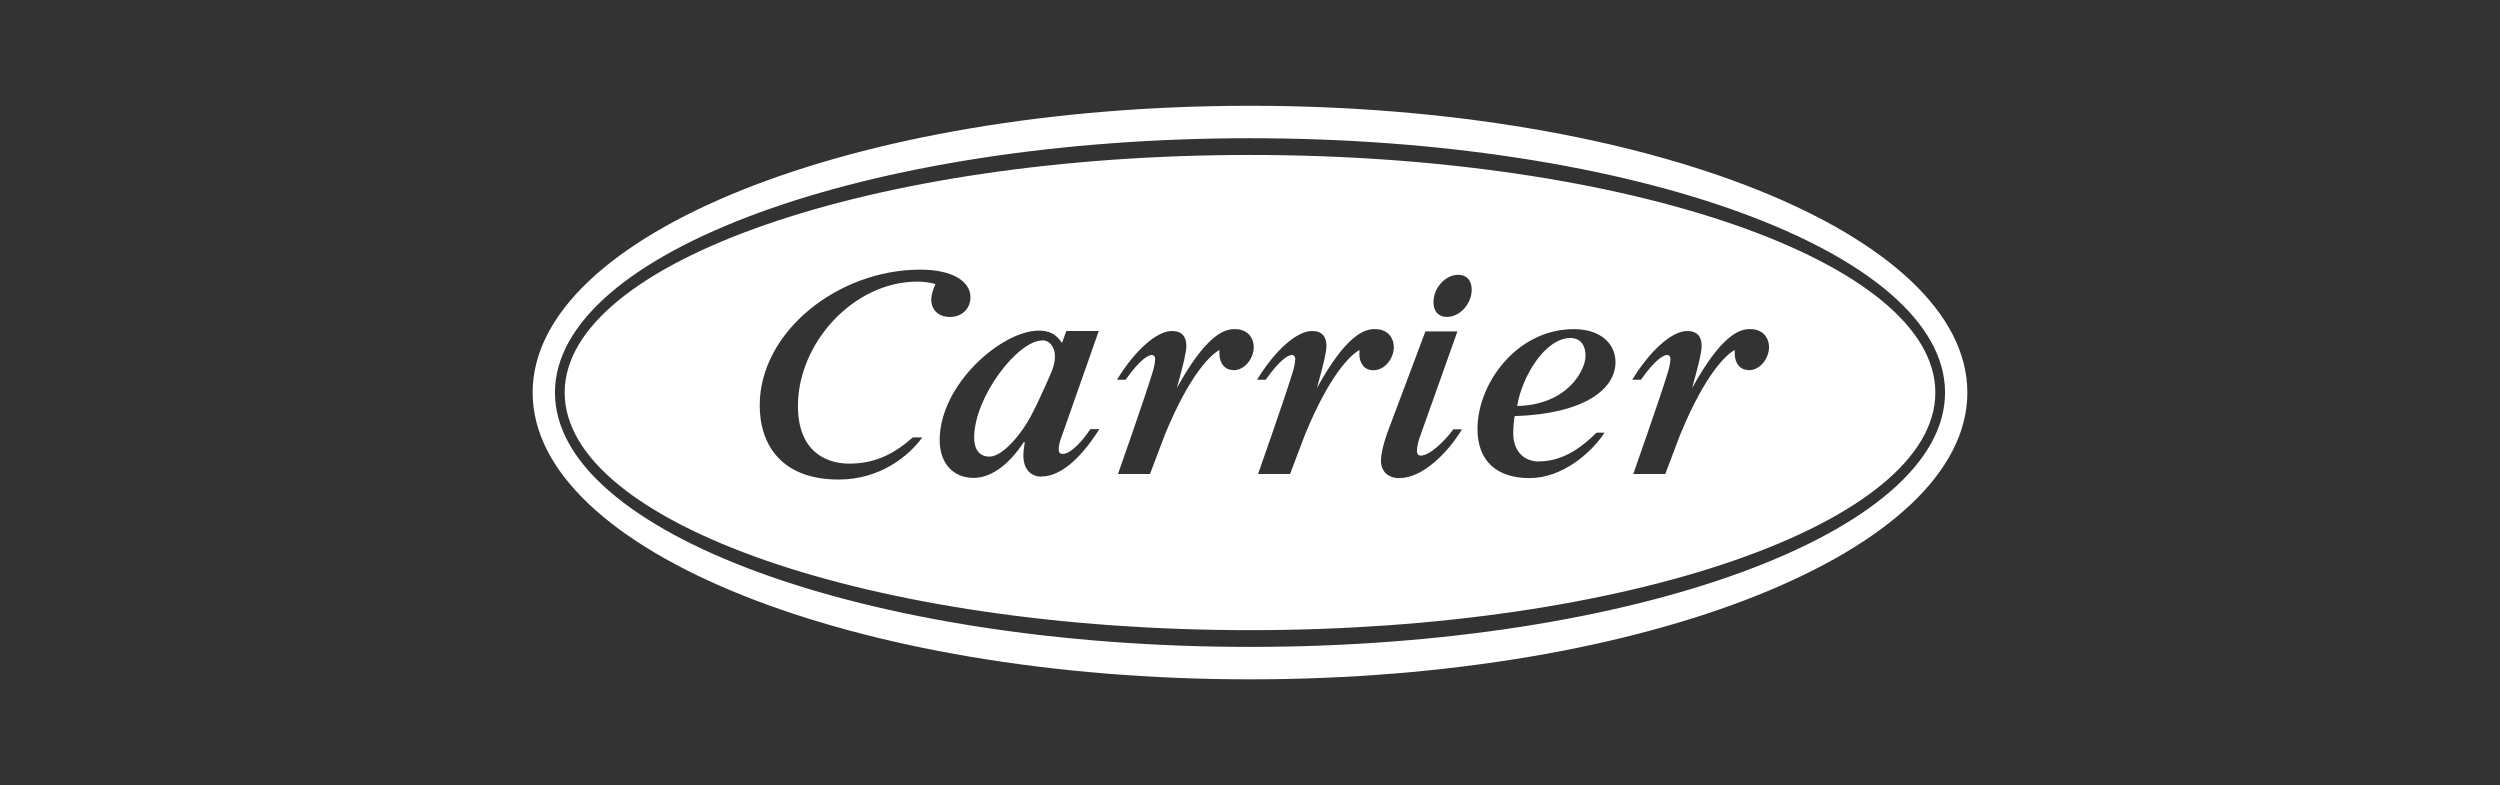 <?xml version="1.0" encoding="UTF-8"?>
<svg id="Layer_1" data-name="Layer 1" xmlns="http://www.w3.org/2000/svg" viewBox="0 0 121 38">
  <rect x="0" y="0" width="121" height="38" fill="#333333" stroke="none"/>
  <defs>
    <style>
      .cls-1 {
        fill: #fff;
      }
    </style>
  </defs>
  <g id="g10">
    <g id="g12">
      <path class="cls-1" d="M73.43,19.65c.23-1.41,1.34-3.28,2.57-3.29.53,0,.74.39.74.86,0,.72-.9,2.38-3.31,2.43Z"/>
      <path class="cls-1" d="M50.44,16.48c-1.18,0-3.29,2.73-3.29,4.7,0,.58.26.92.74.92.67,0,1.6-1.18,2.01-1.97.51-.97,1.02-2.2,1.02-2.2.09-.25.14-.46.14-.67,0-.44-.23-.79-.62-.79ZM50.44,16.48c-1.18,0-3.29,2.73-3.29,4.7,0,.58.26.92.74.92.67,0,1.6-1.18,2.01-1.97.51-.97,1.02-2.2,1.02-2.2.09-.25.14-.46.14-.67,0-.44-.23-.79-.62-.79ZM60.5,5.12c-19.2,0-34.72,6.22-34.72,13.88s15.52,13.88,34.72,13.88,34.72-6.22,34.72-13.88-15.52-13.88-34.72-13.88ZM60.5,31.31c-18.58,0-33.64-5.53-33.64-12.31s15.06-12.31,33.64-12.31,33.64,5.53,33.64,12.31-15.06,12.31-33.64,12.31ZM60.5,7.5c-18.32,0-33.17,5.18-33.17,11.5s14.85,11.5,33.17,11.5,33.17-5.18,33.17-11.5-14.85-11.5-33.17-11.5ZM45.07,14.49c0-.19.09-.51.21-.74h0c-.23-.07-.56-.12-.88-.12-3.1,0-5.78,2.99-5.78,6.01,0,2.22,1.37,2.8,2.48,2.8,1.3,0,2.22-.51,3.08-1.27h.46c-.65.9-2.04,2.04-4.05,2.04-2.75,0-3.82-1.67-3.82-3.59,0-3.56,3.79-6.57,7.77-6.57,1.55,0,2.43.56,2.43,1.34,0,.51-.37.95-1,.95-.51,0-.9-.3-.9-.86ZM50.41,23.07c-.58,0-.88-.44-.88-1.02,0-.23.05-.49.07-.65h-.05c-.62.95-1.48,1.73-2.43,1.73s-1.64-.67-1.64-1.83c0-2.68,2.99-5.3,4.81-5.3.46,0,.83.16,1.11.6l.21-.58h1.57l-1.87,5.32s-.07.23-.07.42c0,.14.07.21.19.21.44,0,1.06-.76,1.34-1.2h0s.44,0,.44,0c-.37.58-1.5,2.29-2.8,2.29ZM59.69,17.91c-.39,0-.67-.3-.67-.81v-.16c-.39.21-1.41,1.11-2.64,4.1l-.72,1.9h-1.55s1.3-3.68,1.69-4.97c.07-.23.11-.49.11-.6,0-.09-.05-.19-.16-.19-.16,0-.56.19-1.27,1.2h-.42c.86-1.41,1.92-2.36,2.66-2.36.49,0,.7.28.7.72,0,.3-.14.88-.46,2.04,1.39-2.52,2.27-2.87,2.82-2.85.58,0,.9.39.9.88s-.39,1.11-1,1.11ZM65.8,17.1v-.16c-.39.21-1.41,1.11-2.64,4.1l-.72,1.9h-1.55s1.3-3.68,1.69-4.97c.07-.23.11-.49.11-.6,0-.09-.05-.19-.16-.19-.16,0-.56.19-1.27,1.2h-.42c.86-1.41,1.92-2.36,2.66-2.36.49,0,.7.28.7.72,0,.3-.14.88-.46,2.04,1.39-2.52,2.27-2.87,2.82-2.85.58,0,.9.39.9.88s-.39,1.11-1,1.11c-.39,0-.67-.3-.67-.81ZM67.72,23.14c-.53,0-.88-.32-.88-.83,0-.3.09-.79.37-1.53l1.78-4.74h1.55l-1.85,5.2c-.02.07-.11.35-.11.58,0,.16.07.23.19.23.42,0,1.13-.67,1.57-1.27h.42c-.7,1.16-1.92,2.36-3.03,2.36ZM71.23,14.02c0,.67-.56,1.32-1.2,1.32-.37,0-.65-.23-.65-.72,0-.67.56-1.32,1.2-1.32.37,0,.65.23.65.72h0ZM74.52,22.33h0c1.2,0,2.18-.81,2.75-1.39h.39c-.65,1-2.06,2.2-3.63,2.2s-2.52-.81-2.52-2.38c0-2.2,1.9-4.83,4.67-4.83,1.22,0,2.01.65,2.01,1.6,0,1.3-1.5,2.5-4.88,2.61-.04.21-.07.58-.07.83,0,.72.39,1.37,1.27,1.37ZM84.63,17.91c-.39,0-.67-.3-.67-.81v-.16c-.39.21-1.41,1.11-2.64,4.1l-.72,1.9h-1.55s1.3-3.68,1.69-4.97c.07-.23.11-.49.11-.6,0-.09-.05-.19-.16-.19-.16,0-.56.19-1.27,1.2h-.42c.86-1.41,1.92-2.36,2.66-2.36.49,0,.7.28.7.72,0,.3-.14.88-.46,2.04,1.39-2.52,2.27-2.87,2.82-2.85.58,0,.9.39.9.88s-.39,1.11-1,1.11ZM50.44,16.48c-1.18,0-3.29,2.73-3.29,4.7,0,.58.26.92.74.92.67,0,1.6-1.18,2.01-1.97.51-.97,1.02-2.2,1.02-2.2.09-.25.14-.46.14-.67,0-.44-.23-.79-.62-.79ZM50.44,16.48c-1.18,0-3.29,2.73-3.29,4.7,0,.58.26.92.74.92.67,0,1.6-1.18,2.01-1.97.51-.97,1.02-2.2,1.02-2.2.09-.25.14-.46.14-.67,0-.44-.23-.79-.62-.79ZM50.44,16.48c-1.18,0-3.29,2.73-3.29,4.7,0,.58.26.92.74.92.67,0,1.6-1.18,2.01-1.97.51-.97,1.02-2.2,1.02-2.2.09-.25.14-.46.14-.67,0-.44-.23-.79-.62-.79Z"/>
    </g>
  </g>
</svg>
